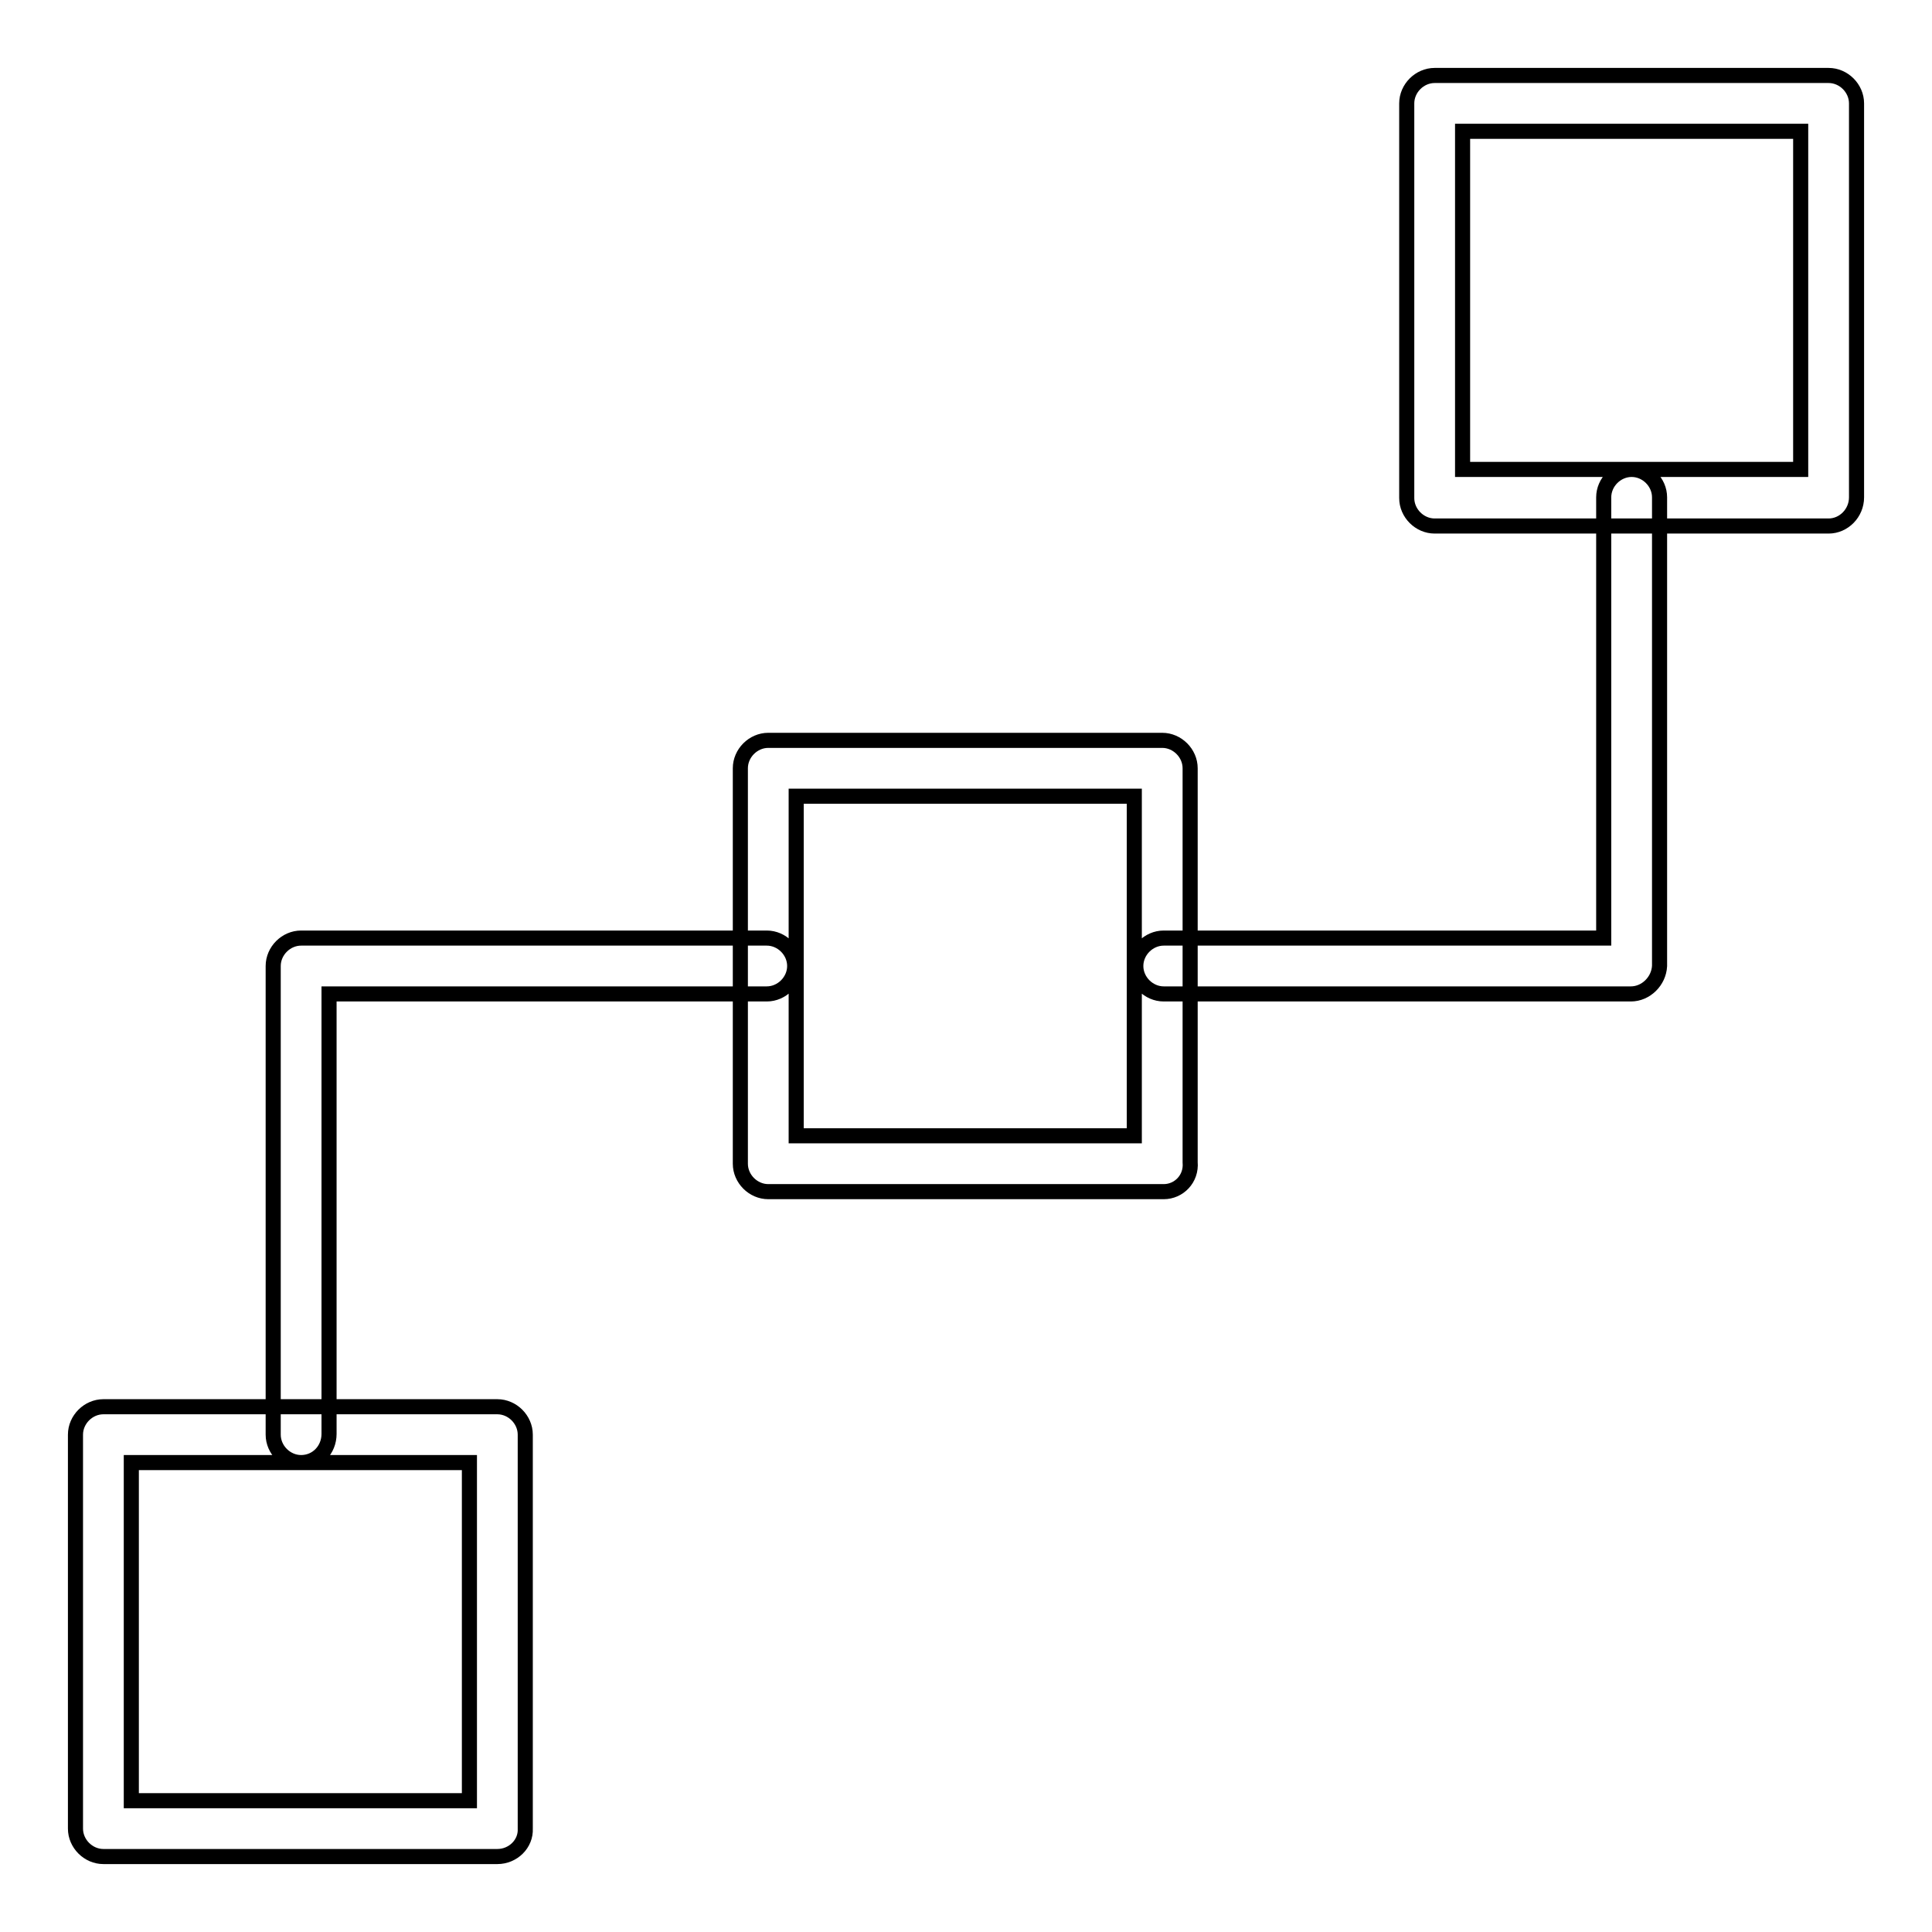 <?xml version="1.0" encoding="utf-8"?>
<!-- Svg Vector Icons : http://www.onlinewebfonts.com/icon -->
<!DOCTYPE svg PUBLIC "-//W3C//DTD SVG 1.1//EN" "http://www.w3.org/Graphics/SVG/1.1/DTD/svg11.dtd">
<svg version="1.1" xmlns="http://www.w3.org/2000/svg" xmlns:xlink="http://www.w3.org/1999/xlink" x="0px" y="0px" viewBox="0 0 256 256" enable-background="new 0 0 256 256" xml:space="preserve">
<g> <path stroke-width="2" fill-opacity="0" stroke="#000000"  d="M65.9,246H13.7c-2,0-3.7-1.7-3.7-3.7v-52.2c0-2,1.7-3.7,3.7-3.7h52.2c2,0,3.7,1.7,3.7,3.7v52.2 C69.7,244.3,68,246,65.9,246z M17.4,238.6h44.8v-44.8H17.4V238.6z M154.2,157.9h-52.4c-2,0-3.7-1.7-3.7-3.7v-52.4 c0-2,1.7-3.7,3.7-3.7H154c2,0,3.7,1.7,3.7,3.7V154C157.9,156.2,156.2,157.9,154.2,157.9z M105.5,150.5h44.8v-45h-44.8V150.5z  M242.3,69.7h-52.2c-2,0-3.7-1.7-3.7-3.7V13.7c0-2,1.7-3.7,3.7-3.7h52.2c2,0,3.7,1.7,3.7,3.7v52.2C246,68,244.3,69.7,242.3,69.7z  M193.8,62.2h44.8V17.4h-44.8V62.2z M216.1,131.7h-61.9c-2,0-3.7-1.7-3.7-3.7c0-2,1.7-3.7,3.7-3.7h58.3V65.9c0-2,1.7-3.7,3.7-3.7 s3.7,1.7,3.7,3.7V128C219.8,130,218.1,131.7,216.1,131.7z M39.9,193.8c-2,0-3.7-1.7-3.7-3.7V128c0-2,1.7-3.7,3.7-3.7h61.7 c2,0,3.7,1.7,3.7,3.7c0,2-1.7,3.7-3.7,3.7h-58v58.3C43.6,192.1,42,193.8,39.9,193.8z"/></g>
</svg>